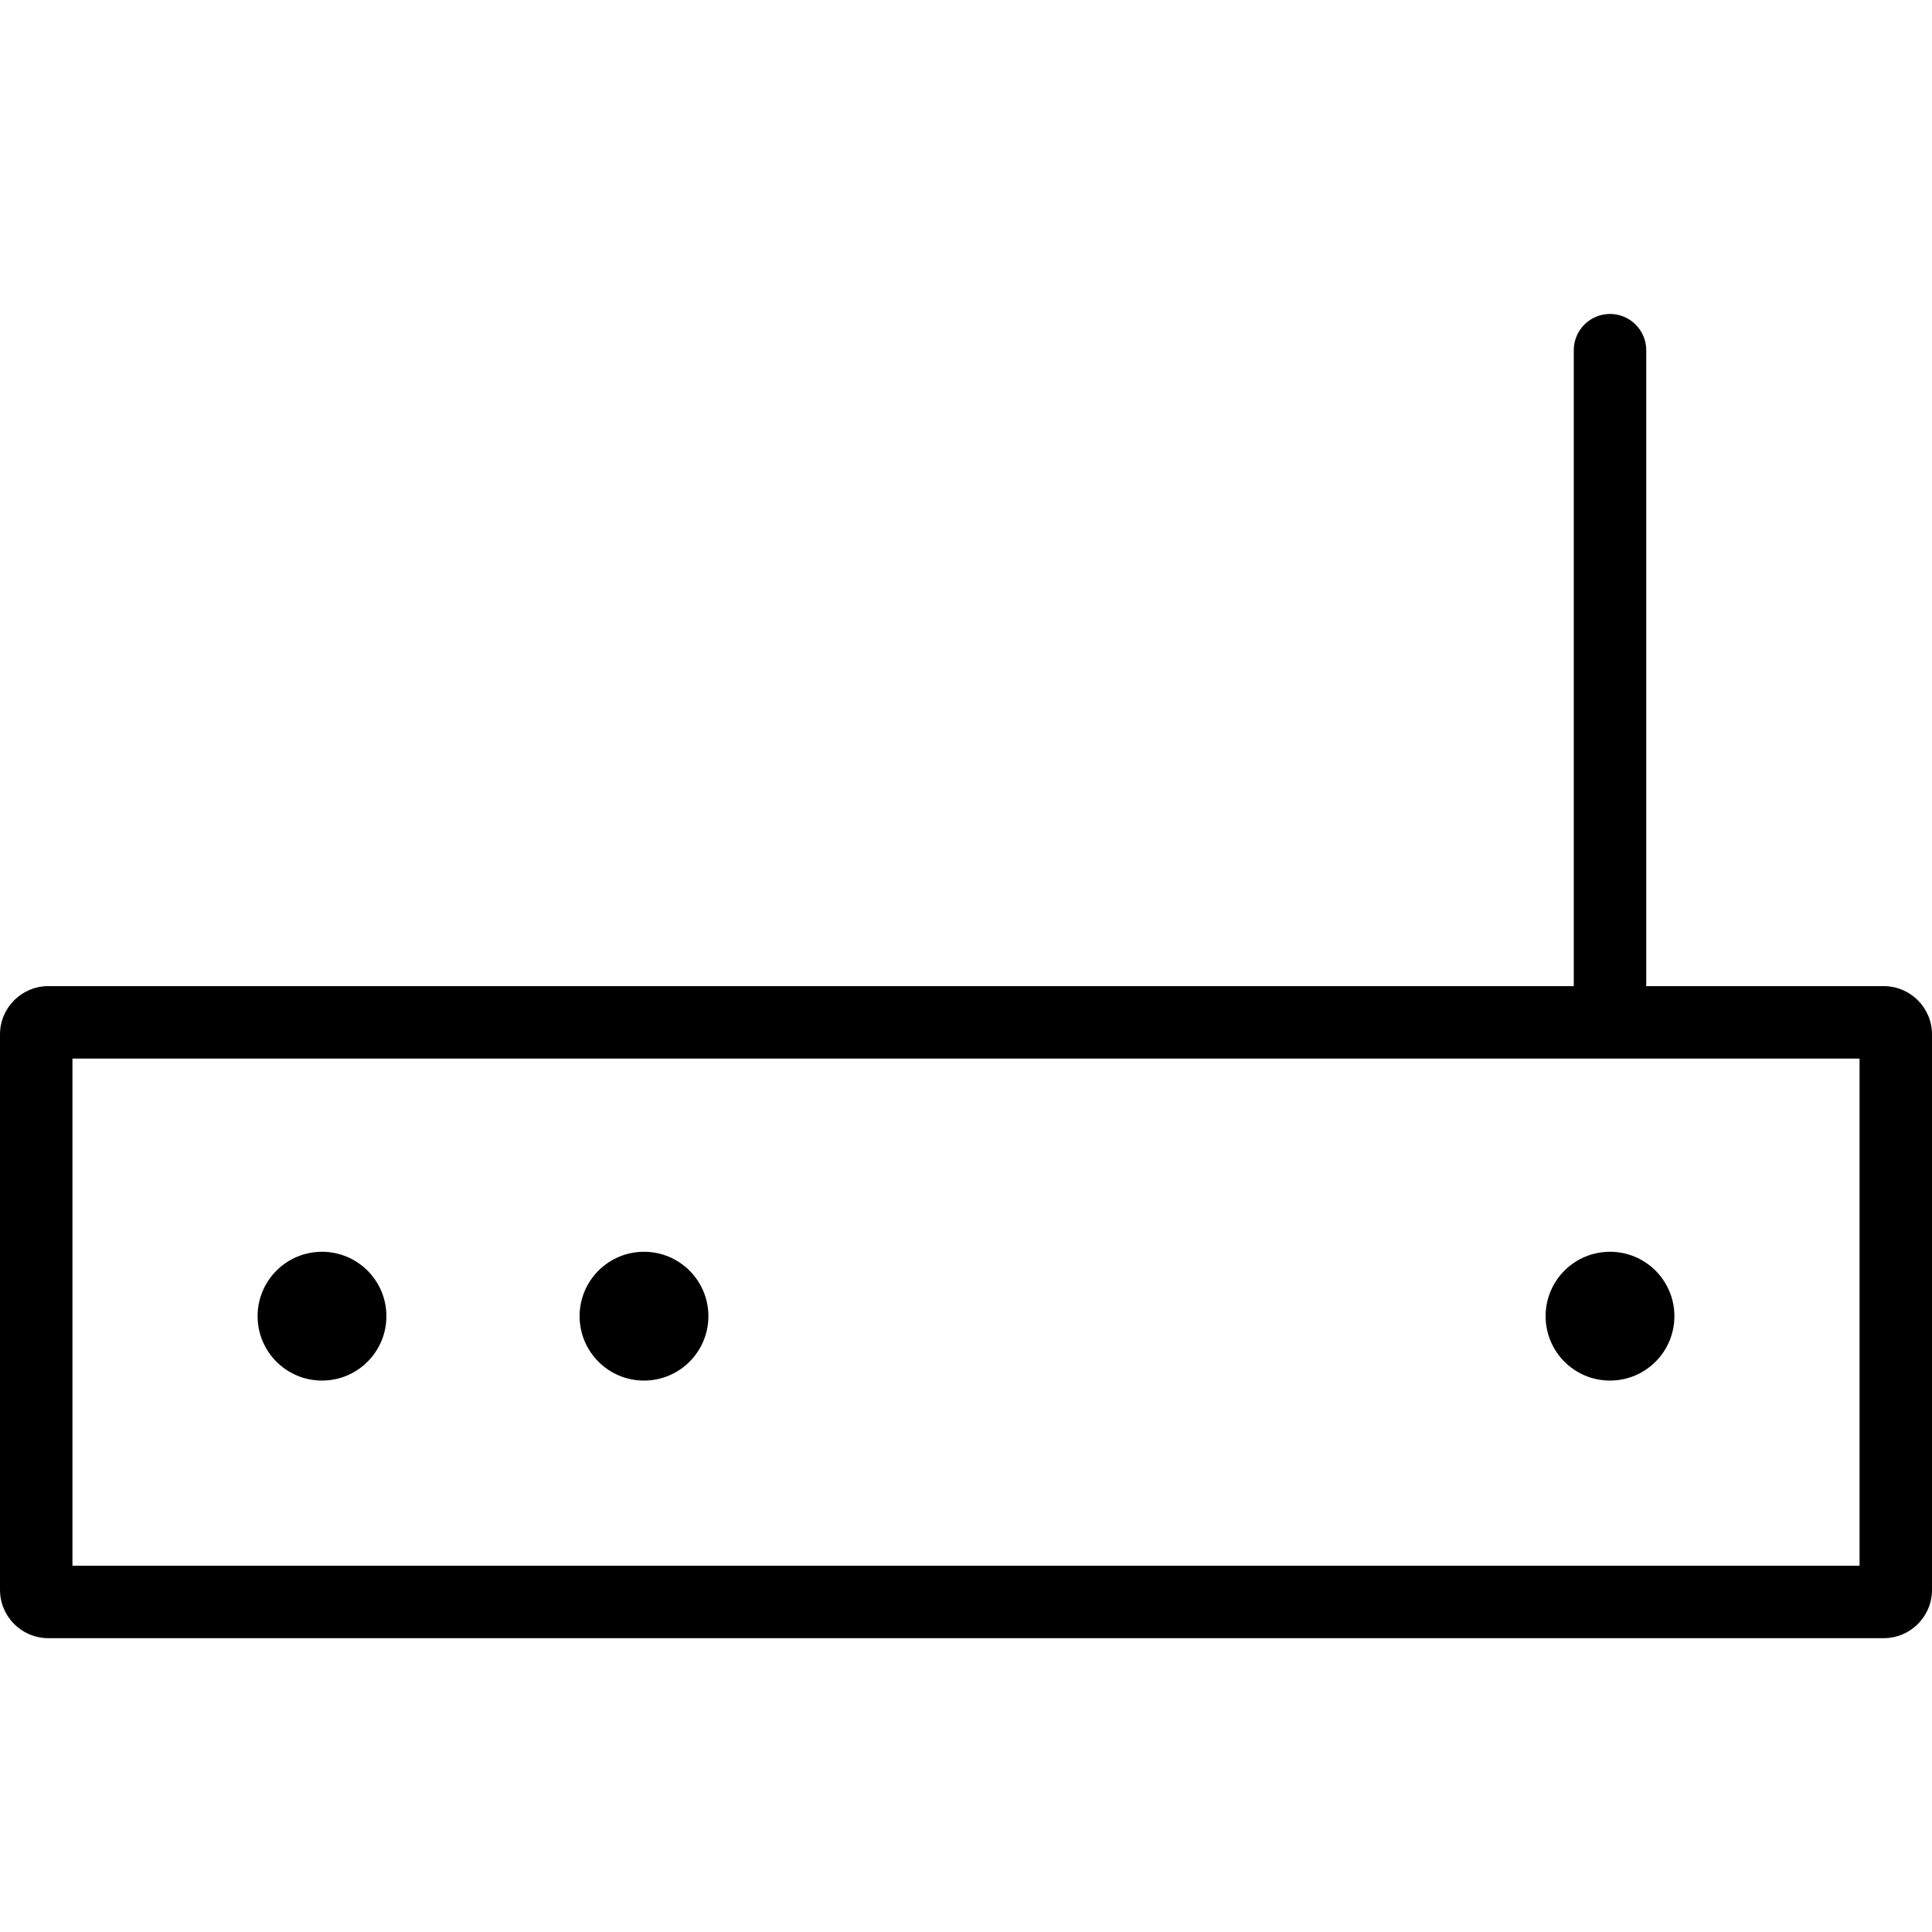 <svg width="60" height="60" viewBox="0 0 60 60" fill="none" xmlns="http://www.w3.org/2000/svg">
<path fill-rule="evenodd" clip-rule="evenodd" d="M51.12 10.767C51.065 10.196 50.585 9.75 50 9.75C49.379 9.75 48.875 10.254 48.875 10.875V30.625H1.5C0.672 30.625 0 31.297 0 32.125V49.375C0 50.203 0.672 50.875 1.5 50.875H58.5C59.328 50.875 60 50.203 60 49.375V32.125C60 31.297 59.328 30.625 58.5 30.625H51.125V10.875L51.12 10.767ZM2.25 32.875H57.75V48.625H2.25V32.875ZM52 40.875C52 41.98 51.105 42.875 50 42.875C48.895 42.875 48 41.98 48 40.875C48 39.77 48.895 38.875 50 38.875C51.105 38.875 52 39.77 52 40.875ZM10 42.875C11.105 42.875 12 41.98 12 40.875C12 39.77 11.105 38.875 10 38.875C8.895 38.875 8 39.77 8 40.875C8 41.98 8.895 42.875 10 42.875ZM22 40.875C22 41.98 21.105 42.875 20 42.875C18.895 42.875 18 41.98 18 40.875C18 39.77 18.895 38.875 20 38.875C21.105 38.875 22 39.77 22 40.875Z" fill="black"/>
</svg>
